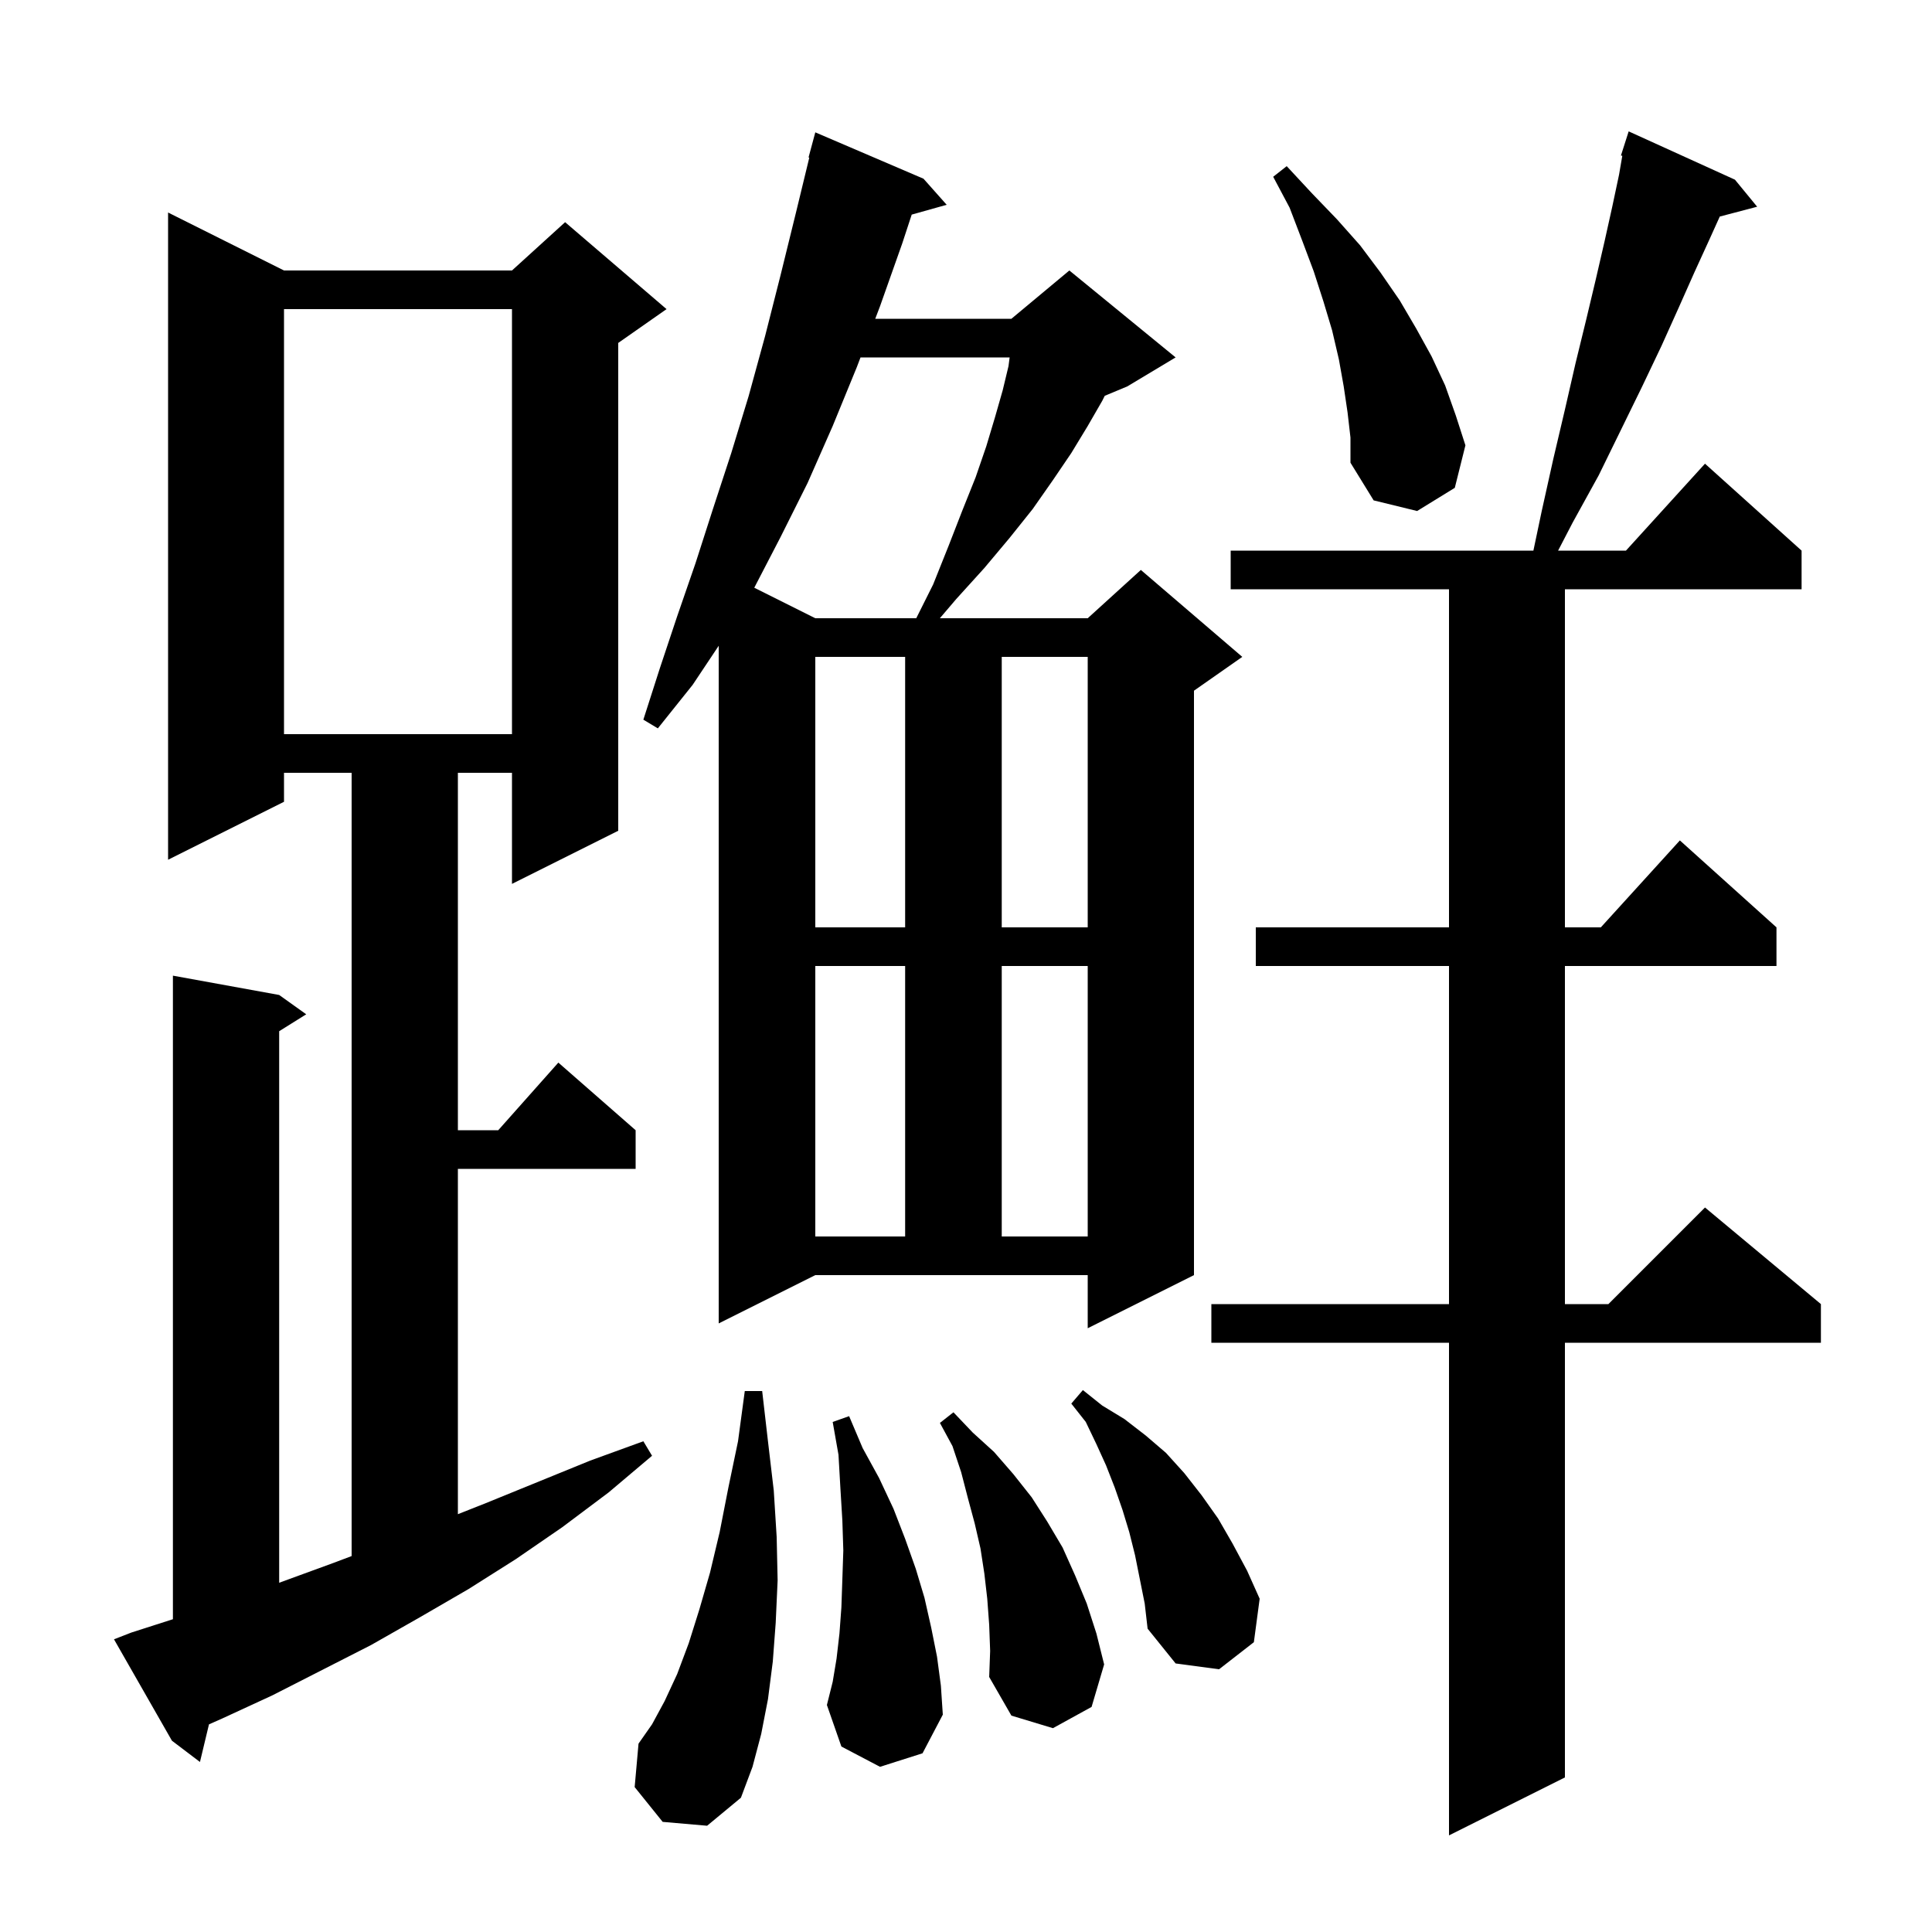 <svg xmlns="http://www.w3.org/2000/svg" xmlns:xlink="http://www.w3.org/1999/xlink" version="1.1" baseProfile="full" viewBox="0 0 200 200" width="200" height="200"><g fill="currentColor"><path d="M 179.6 18.6 L 181.9 21.4 L 178.03 22.418 L 177.0 24.7 L 175.4 28.2 L 173.8 31.8 L 172.0 35.8 L 170.0 40.0 L 167.8 44.5 L 165.5 49.2 L 162.8 54.1 L 161.294 57.0 L 168.318 57.0 L 176.5 48.0 L 186.5 57.0 L 186.5 61.0 L 162.0 61.0 L 162.0 96.0 L 165.718 96.0 L 173.9 87.0 L 183.9 96.0 L 183.9 100.0 L 162.0 100.0 L 162.0 135.0 L 166.5 135.0 L 176.5 125.0 L 188.5 135.0 L 188.5 139.0 L 162.0 139.0 L 162.0 184.0 L 150.0 190.0 L 150.0 139.0 L 125.4 139.0 L 125.4 135.0 L 150.0 135.0 L 150.0 100.0 L 130.0 100.0 L 130.0 96.0 L 150.0 96.0 L 150.0 61.0 L 127.4 61.0 L 127.4 57.0 L 158.737 57.0 L 159.6 52.9 L 160.8 47.5 L 162.0 42.4 L 163.1 37.6 L 164.2 33.1 L 165.2 28.9 L 166.1 25.0 L 166.9 21.4 L 167.6 18.1 L 167.94 16.13 L 167.8 16.1 L 168.6 13.6 Z M 68.6 188.6 L 65.7 185.0 L 66.1 180.5 L 67.5 178.5 L 68.8 176.1 L 70.1 173.3 L 71.3 170.1 L 72.4 166.6 L 73.5 162.8 L 74.5 158.6 L 75.4 154.0 L 76.4 149.2 L 77.1 144.0 L 78.9 144.0 L 79.5 149.2 L 80.1 154.3 L 80.4 159.1 L 80.5 163.6 L 80.3 168.0 L 80.0 172.0 L 79.5 175.9 L 78.8 179.5 L 77.9 182.9 L 76.7 186.1 L 73.2 189.0 Z M 13.6 169.0 L 17.9 167.621 L 17.9 101.0 L 28.9 103.0 L 31.7 105.0 L 28.9 106.75 L 28.9 163.846 L 34.5 161.8 L 36.4 161.083 L 36.4 80.0 L 29.4 80.0 L 29.4 83.0 L 17.4 89.0 L 17.4 22.0 L 29.4 28.0 L 53.0 28.0 L 58.5 23.0 L 69.0 32.0 L 64.0 35.5 L 64.0 86.0 L 53.0 91.5 L 53.0 80.0 L 47.4 80.0 L 47.4 117.0 L 51.578 117.0 L 57.8 110.0 L 65.8 117.0 L 65.8 121.0 L 47.4 121.0 L 47.4 156.749 L 50.3 155.6 L 61.1 151.2 L 66.6 149.2 L 67.5 150.7 L 63.0 154.5 L 58.2 158.1 L 53.4 161.4 L 48.5 164.5 L 43.5 167.4 L 38.4 170.3 L 28.2 175.5 L 23.0 177.9 L 21.633 178.505 L 20.7 182.4 L 17.8 180.2 L 11.8 169.7 Z M 102.4 168.2 L 102.2 165.5 L 101.9 162.9 L 101.5 160.3 L 100.9 157.7 L 100.2 155.1 L 99.5 152.4 L 98.6 149.7 L 97.3 147.3 L 98.7 146.2 L 100.7 148.3 L 102.9 150.3 L 104.9 152.6 L 106.8 155.0 L 108.4 157.5 L 110.0 160.2 L 111.3 163.1 L 112.5 166.0 L 113.5 169.1 L 114.3 172.3 L 113.0 176.7 L 109.0 178.9 L 104.7 177.6 L 102.4 173.6 L 102.5 170.9 Z M 91.1 182.9 L 87.1 180.8 L 85.6 176.5 L 86.2 174.1 L 86.6 171.7 L 86.9 169.1 L 87.1 166.4 L 87.2 163.5 L 87.3 160.5 L 87.2 157.4 L 87.0 154.1 L 86.8 150.6 L 86.2 147.2 L 87.9 146.6 L 89.3 149.9 L 91.0 153.0 L 92.5 156.2 L 93.7 159.3 L 94.8 162.4 L 95.7 165.4 L 96.4 168.5 L 97.0 171.5 L 97.4 174.5 L 97.6 177.5 L 95.5 181.5 Z M 117.5 161.0 L 116.9 158.6 L 116.2 156.3 L 115.4 154.0 L 114.5 151.7 L 113.5 149.5 L 112.4 147.2 L 110.9 145.3 L 112.1 143.9 L 114.1 145.5 L 116.4 146.9 L 118.6 148.6 L 120.7 150.4 L 122.6 152.5 L 124.4 154.8 L 126.1 157.2 L 127.6 159.8 L 129.1 162.6 L 130.4 165.5 L 129.8 170.0 L 126.2 172.8 L 121.7 172.2 L 118.8 168.6 L 118.5 166.0 Z M 74.4 137.0 L 74.4 66.85 L 71.7 70.9 L 68.1 75.4 L 66.6 74.5 L 68.3 69.2 L 70.1 63.8 L 72.0 58.3 L 73.8 52.7 L 75.7 46.9 L 77.5 41.0 L 79.2 34.8 L 80.8 28.5 L 82.4 22.0 L 83.778 16.314 L 83.7 16.3 L 84.4 13.7 L 95.6 18.5 L 98.0 21.2 L 94.38 22.216 L 93.4 25.2 L 91.1 31.7 L 90.605 33.0 L 104.7 33.0 L 110.7 28.0 L 121.7 37.0 L 116.7 40.0 L 114.363 40.974 L 114.1 41.5 L 112.6 44.1 L 110.9 46.9 L 109.0 49.7 L 106.9 52.7 L 104.5 55.7 L 101.9 58.8 L 99.0 62.0 L 97.294 64.0 L 112.6 64.0 L 118.1 59.0 L 128.6 68.0 L 123.6 71.5 L 123.6 132.0 L 112.6 137.5 L 112.6 132.0 L 84.4 132.0 Z M 84.4 100.0 L 84.4 128.0 L 93.7 128.0 L 93.7 100.0 Z M 103.7 100.0 L 103.7 128.0 L 112.6 128.0 L 112.6 100.0 Z M 84.4 68.0 L 84.4 96.0 L 93.7 96.0 L 93.7 68.0 Z M 103.7 68.0 L 103.7 96.0 L 112.6 96.0 L 112.6 68.0 Z M 29.4 32.0 L 29.4 76.0 L 53.0 76.0 L 53.0 32.0 Z M 89.081 37.0 L 88.7 38.0 L 86.2 44.1 L 83.6 50.0 L 80.8 55.6 L 78.082 60.841 L 84.4 64.0 L 94.85 64.0 L 96.6 60.5 L 98.2 56.5 L 99.6 52.9 L 101.0 49.4 L 102.1 46.2 L 103.0 43.2 L 103.8 40.4 L 104.4 37.9 L 104.517 37.0 Z M 139.5 42.7 L 139.1 40.0 L 138.6 37.2 L 137.9 34.2 L 137.0 31.2 L 136.0 28.1 L 134.8 24.9 L 133.5 21.5 L 131.8 18.3 L 133.2 17.2 L 135.8 20.0 L 138.4 22.7 L 140.8 25.4 L 142.9 28.2 L 144.9 31.1 L 146.6 34.0 L 148.2 36.9 L 149.6 39.9 L 150.7 43.0 L 151.7 46.1 L 150.6 50.5 L 146.7 52.9 L 142.2 51.8 L 139.8 47.9 L 139.8 45.3 Z "/></g></svg>